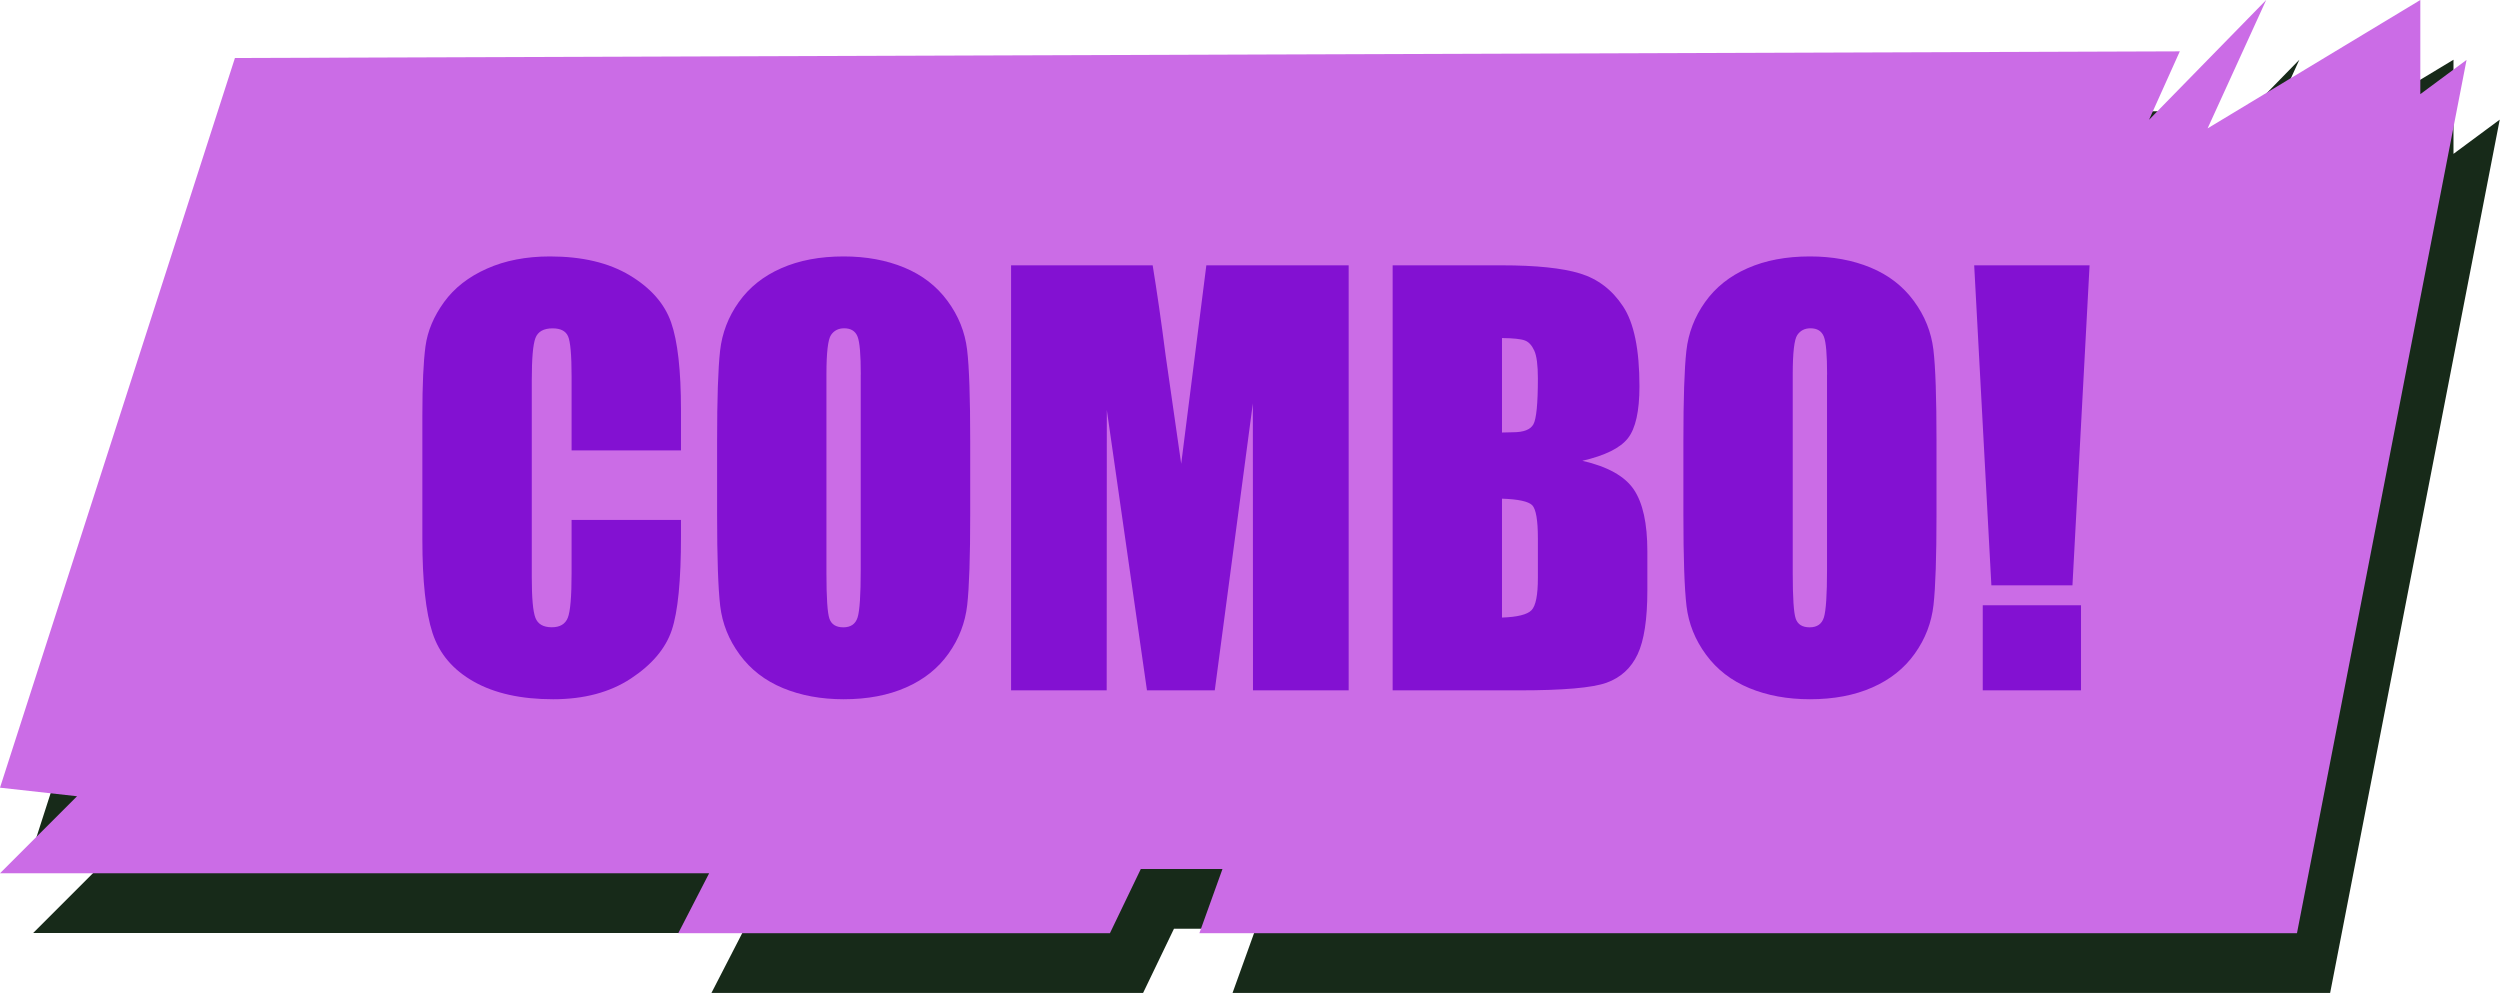<?xml version="1.0" encoding="UTF-8" standalone="no"?><svg xmlns="http://www.w3.org/2000/svg" xmlns:xlink="http://www.w3.org/1999/xlink" fill="#000000" height="149.7" preserveAspectRatio="xMidYMid meet" version="1" viewBox="70.3 173.8 376.8 149.7" width="376.8" zoomAndPan="magnify"><g><g><g><g id="change1_1"><path d="M75.3 301.52L110.71 191.54 403.84 190.54 399.2 200.86 416.86 182.8 408.03 202.15 440.09 182.8 440.09 196.99 447.06 191.83 421.5 323.45 256.07 323.45 259.55 313.78 247.24 313.78 242.59 323.45 177.53 323.45 182.18 314.42 162.66 314.42 148.25 314.42 75.3 314.42 86.91 302.81z" fill="#172a19"/></g></g></g><g><g fill="#172a19" id="change1_2"><path d="M177.94,250.68h-16.49v-11.13c0-3.24-0.18-5.26-0.53-6.06s-1.13-1.2-2.33-1.2c-1.36,0-2.22,0.49-2.59,1.46 s-0.55,3.09-0.55,6.33v29.75c0,3.11,0.18,5.14,0.55,6.09c0.37,0.95,1.19,1.42,2.47,1.42c1.23,0,2.03-0.48,2.41-1.43 c0.38-0.95,0.57-3.19,0.57-6.7v-8.05h16.49v2.5c0,6.63-0.46,11.33-1.39,14.11c-0.93,2.77-2.98,5.2-6.15,7.29 s-7.08,3.13-11.73,3.13c-4.83,0-8.81-0.88-11.95-2.65s-5.21-4.21-6.23-7.34c-1.02-3.13-1.53-7.83-1.53-14.1v-18.71 c0-4.62,0.16-8.08,0.47-10.39c0.31-2.31,1.25-4.53,2.8-6.67s3.71-3.82,6.46-5.04c2.75-1.23,5.92-1.84,9.5-1.84 c4.86,0,8.87,0.95,12.03,2.85c3.16,1.9,5.24,4.26,6.23,7.09c0.99,2.83,1.49,7.24,1.49,13.22V250.68z"/><path d="M221.53,260.3c0,6.44-0.15,10.99-0.45,13.67c-0.3,2.68-1.24,5.12-2.82,7.34s-3.71,3.92-6.4,5.1 c-2.69,1.19-5.82,1.78-9.4,1.78c-3.4,0-6.44-0.56-9.15-1.68c-2.7-1.12-4.88-2.8-6.52-5.04c-1.65-2.24-2.62-4.68-2.94-7.32 c-0.31-2.64-0.47-7.25-0.47-13.85v-10.96c0-6.44,0.15-10.99,0.45-13.67c0.3-2.68,1.24-5.12,2.82-7.34s3.71-3.92,6.4-5.1 c2.69-1.19,5.82-1.78,9.4-1.78c3.39,0,6.44,0.56,9.15,1.68c2.7,1.12,4.88,2.8,6.52,5.04c1.65,2.24,2.62,4.68,2.94,7.32 s0.47,7.25,0.47,13.85V260.3z M205.04,239.25c0-2.98-0.16-4.89-0.49-5.72c-0.33-0.83-1-1.25-2.02-1.25 c-0.86,0-1.52,0.34-1.98,1.01c-0.46,0.67-0.69,2.66-0.69,5.96v29.91c0,3.72,0.15,6.01,0.45,6.88c0.3,0.87,1,1.31,2.1,1.31 c1.12,0,1.84-0.5,2.15-1.5c0.31-1,0.47-3.39,0.47-7.16V239.25z"/><path d="M278.57,222.79v64.06h-14.42l-0.02-43.25l-5.74,43.25h-10.22l-6.05-42.26l-0.02,42.26h-14.41v-64.06h21.34 c0.63,3.85,1.29,8.39,1.96,13.62l2.34,16.29l3.79-29.91H278.57z"/><path d="M285.19,222.79h16.45c5.2,0,9.13,0.41,11.81,1.23c2.68,0.82,4.84,2.47,6.48,4.96 c1.65,2.49,2.47,6.5,2.47,12.04c0,3.74-0.58,6.35-1.74,7.83c-1.16,1.48-3.45,2.61-6.87,3.4c3.81,0.87,6.4,2.32,7.76,4.33 c1.36,2.02,2.04,5.11,2.04,9.28v5.94c0,4.33-0.49,7.54-1.47,9.62c-0.98,2.08-2.54,3.51-4.68,4.28 c-2.14,0.77-6.53,1.15-13.16,1.15h-19.08V222.79z M301.68,233.75v14.24c0.71-0.03,1.25-0.04,1.65-0.04c1.62,0,2.65-0.4,3.09-1.21 c0.44-0.8,0.67-3.11,0.67-6.9c0-2-0.18-3.41-0.55-4.21c-0.37-0.8-0.84-1.31-1.43-1.52C304.52,233.89,303.37,233.77,301.68,233.75 z M301.68,257.96v17.92c2.32-0.08,3.81-0.45,4.45-1.11c0.64-0.66,0.96-2.28,0.96-4.87v-5.97c0-2.74-0.29-4.4-0.86-4.99 C305.65,258.37,304.13,258.04,301.68,257.96z"/><path d="M367.17,260.3c0,6.44-0.15,10.99-0.45,13.67c-0.3,2.68-1.24,5.12-2.82,7.34s-3.71,3.92-6.4,5.1 c-2.69,1.19-5.82,1.78-9.4,1.78c-3.4,0-6.44-0.56-9.15-1.68c-2.7-1.12-4.88-2.8-6.52-5.04c-1.65-2.24-2.62-4.68-2.94-7.32 c-0.31-2.64-0.47-7.25-0.47-13.85v-10.96c0-6.44,0.15-10.99,0.45-13.67c0.3-2.68,1.24-5.12,2.82-7.34s3.71-3.92,6.4-5.1 c2.69-1.19,5.82-1.78,9.4-1.78c3.39,0,6.44,0.56,9.15,1.68c2.7,1.12,4.88,2.8,6.52,5.04c1.65,2.24,2.62,4.68,2.94,7.32 s0.47,7.25,0.47,13.85V260.3z M350.68,239.25c0-2.98-0.16-4.89-0.49-5.72c-0.33-0.83-1-1.25-2.02-1.25 c-0.86,0-1.52,0.34-1.98,1.01c-0.46,0.67-0.69,2.66-0.69,5.96v29.91c0,3.72,0.15,6.01,0.45,6.88c0.3,0.87,1,1.31,2.1,1.31 c1.12,0,1.84-0.5,2.15-1.5c0.31-1,0.47-3.39,0.47-7.16V239.25z"/><path d="M390.24,222.79l-2.58,48.23h-12.22l-2.59-48.23H390.24z M388.95,274.03v12.82h-14.81v-12.82H388.95z"/></g></g><g><g><g id="change2_1"><path d="M70.3 292.52L105.71 182.54 398.84 181.54 394.2 191.86 411.86 173.8 403.03 193.15 435.09 173.8 435.09 187.99 442.06 182.83 416.5 314.45 251.07 314.45 254.55 304.78 242.24 304.78 237.59 314.45 172.53 314.45 177.18 305.42 157.66 305.42 143.25 305.42 70.3 305.42 81.91 293.81z" fill="#cb6ce6"/></g></g></g><g fill="#8311d2" id="change3_1"><path d="M172.94,241.68h-16.49v-11.13c0-3.24-0.18-5.26-0.53-6.06s-1.13-1.2-2.33-1.2c-1.36,0-2.22,0.49-2.59,1.46 s-0.55,3.09-0.55,6.33v29.75c0,3.11,0.18,5.14,0.55,6.09c0.37,0.95,1.19,1.42,2.47,1.42c1.23,0,2.03-0.48,2.41-1.43 c0.38-0.95,0.57-3.19,0.57-6.7v-8.05h16.49v2.5c0,6.63-0.46,11.33-1.39,14.11c-0.93,2.77-2.98,5.2-6.15,7.29 s-7.08,3.13-11.73,3.13c-4.83,0-8.81-0.88-11.95-2.65s-5.21-4.21-6.23-7.34c-1.02-3.13-1.53-7.83-1.53-14.1v-18.71 c0-4.62,0.16-8.08,0.47-10.39c0.31-2.31,1.25-4.53,2.8-6.67s3.71-3.82,6.46-5.04c2.75-1.23,5.92-1.84,9.5-1.84 c4.86,0,8.87,0.95,12.03,2.85c3.16,1.9,5.24,4.26,6.23,7.09c0.99,2.83,1.49,7.24,1.49,13.22V241.68z"/><path d="M216.53,251.3c0,6.44-0.15,10.99-0.45,13.67c-0.3,2.68-1.24,5.12-2.82,7.34s-3.71,3.92-6.4,5.1 c-2.69,1.19-5.82,1.78-9.4,1.78c-3.4,0-6.44-0.56-9.15-1.68c-2.7-1.12-4.88-2.8-6.52-5.04c-1.65-2.24-2.62-4.68-2.94-7.32 c-0.31-2.64-0.47-7.25-0.47-13.85v-10.96c0-6.44,0.15-10.99,0.45-13.67c0.3-2.68,1.24-5.12,2.82-7.34s3.71-3.92,6.4-5.1 c2.69-1.19,5.82-1.78,9.4-1.78c3.39,0,6.44,0.56,9.15,1.68c2.7,1.12,4.88,2.8,6.52,5.04c1.65,2.24,2.62,4.68,2.94,7.32 s0.47,7.25,0.47,13.85V251.3z M200.04,230.25c0-2.98-0.16-4.89-0.49-5.72c-0.33-0.83-1-1.25-2.02-1.25 c-0.86,0-1.52,0.34-1.98,1.01c-0.46,0.67-0.69,2.66-0.69,5.96v29.91c0,3.72,0.15,6.01,0.45,6.88c0.3,0.87,1,1.31,2.1,1.31 c1.12,0,1.84-0.5,2.15-1.5c0.31-1,0.47-3.39,0.47-7.16V230.25z"/><path d="M273.57,213.79v64.06h-14.42l-0.02-43.25l-5.74,43.25h-10.22l-6.05-42.26l-0.02,42.26h-14.41v-64.06h21.34 c0.63,3.85,1.29,8.39,1.96,13.62l2.34,16.29l3.79-29.91H273.57z"/><path d="M280.19,213.79h16.45c5.2,0,9.13,0.41,11.81,1.23c2.68,0.82,4.84,2.47,6.48,4.96 c1.65,2.49,2.47,6.5,2.47,12.04c0,3.74-0.58,6.35-1.74,7.83c-1.16,1.48-3.45,2.61-6.87,3.4c3.81,0.87,6.4,2.32,7.76,4.33 c1.36,2.02,2.04,5.11,2.04,9.28v5.94c0,4.33-0.49,7.54-1.47,9.62c-0.98,2.08-2.54,3.51-4.68,4.28c-2.14,0.77-6.53,1.15-13.16,1.15 h-19.08V213.79z M296.68,224.75v14.24c0.71-0.03,1.25-0.04,1.65-0.04c1.62,0,2.65-0.4,3.09-1.21c0.44-0.8,0.67-3.11,0.67-6.9 c0-2-0.18-3.41-0.55-4.21c-0.37-0.8-0.84-1.31-1.43-1.52C299.52,224.89,298.37,224.77,296.68,224.75z M296.68,248.96v17.92 c2.32-0.08,3.81-0.45,4.45-1.11c0.64-0.66,0.96-2.28,0.96-4.87v-5.97c0-2.74-0.29-4.4-0.86-4.99 C300.65,249.37,299.13,249.04,296.68,248.96z"/><path d="M362.17,251.3c0,6.44-0.15,10.99-0.45,13.67c-0.3,2.68-1.24,5.12-2.82,7.34s-3.71,3.92-6.4,5.1 c-2.69,1.19-5.82,1.78-9.4,1.78c-3.4,0-6.44-0.56-9.15-1.68c-2.7-1.12-4.88-2.8-6.52-5.04c-1.65-2.24-2.62-4.68-2.94-7.32 c-0.31-2.64-0.47-7.25-0.47-13.85v-10.96c0-6.44,0.15-10.99,0.45-13.67c0.3-2.68,1.24-5.12,2.82-7.34s3.71-3.92,6.4-5.1 c2.69-1.19,5.82-1.78,9.4-1.78c3.39,0,6.44,0.56,9.15,1.68c2.7,1.12,4.88,2.8,6.52,5.04c1.65,2.24,2.62,4.68,2.94,7.32 s0.47,7.25,0.47,13.85V251.3z M345.68,230.25c0-2.98-0.16-4.89-0.49-5.72c-0.33-0.83-1-1.25-2.02-1.25 c-0.86,0-1.52,0.34-1.98,1.01c-0.46,0.67-0.69,2.66-0.69,5.96v29.91c0,3.72,0.15,6.01,0.45,6.88c0.3,0.87,1,1.31,2.1,1.31 c1.12,0,1.84-0.5,2.15-1.5c0.31-1,0.47-3.39,0.47-7.16V230.25z"/><path d="M385.24,213.79l-2.58,48.23h-12.22l-2.59-48.23H385.24z M383.95,265.03v12.82h-14.81v-12.82H383.95z"/></g></g></svg>